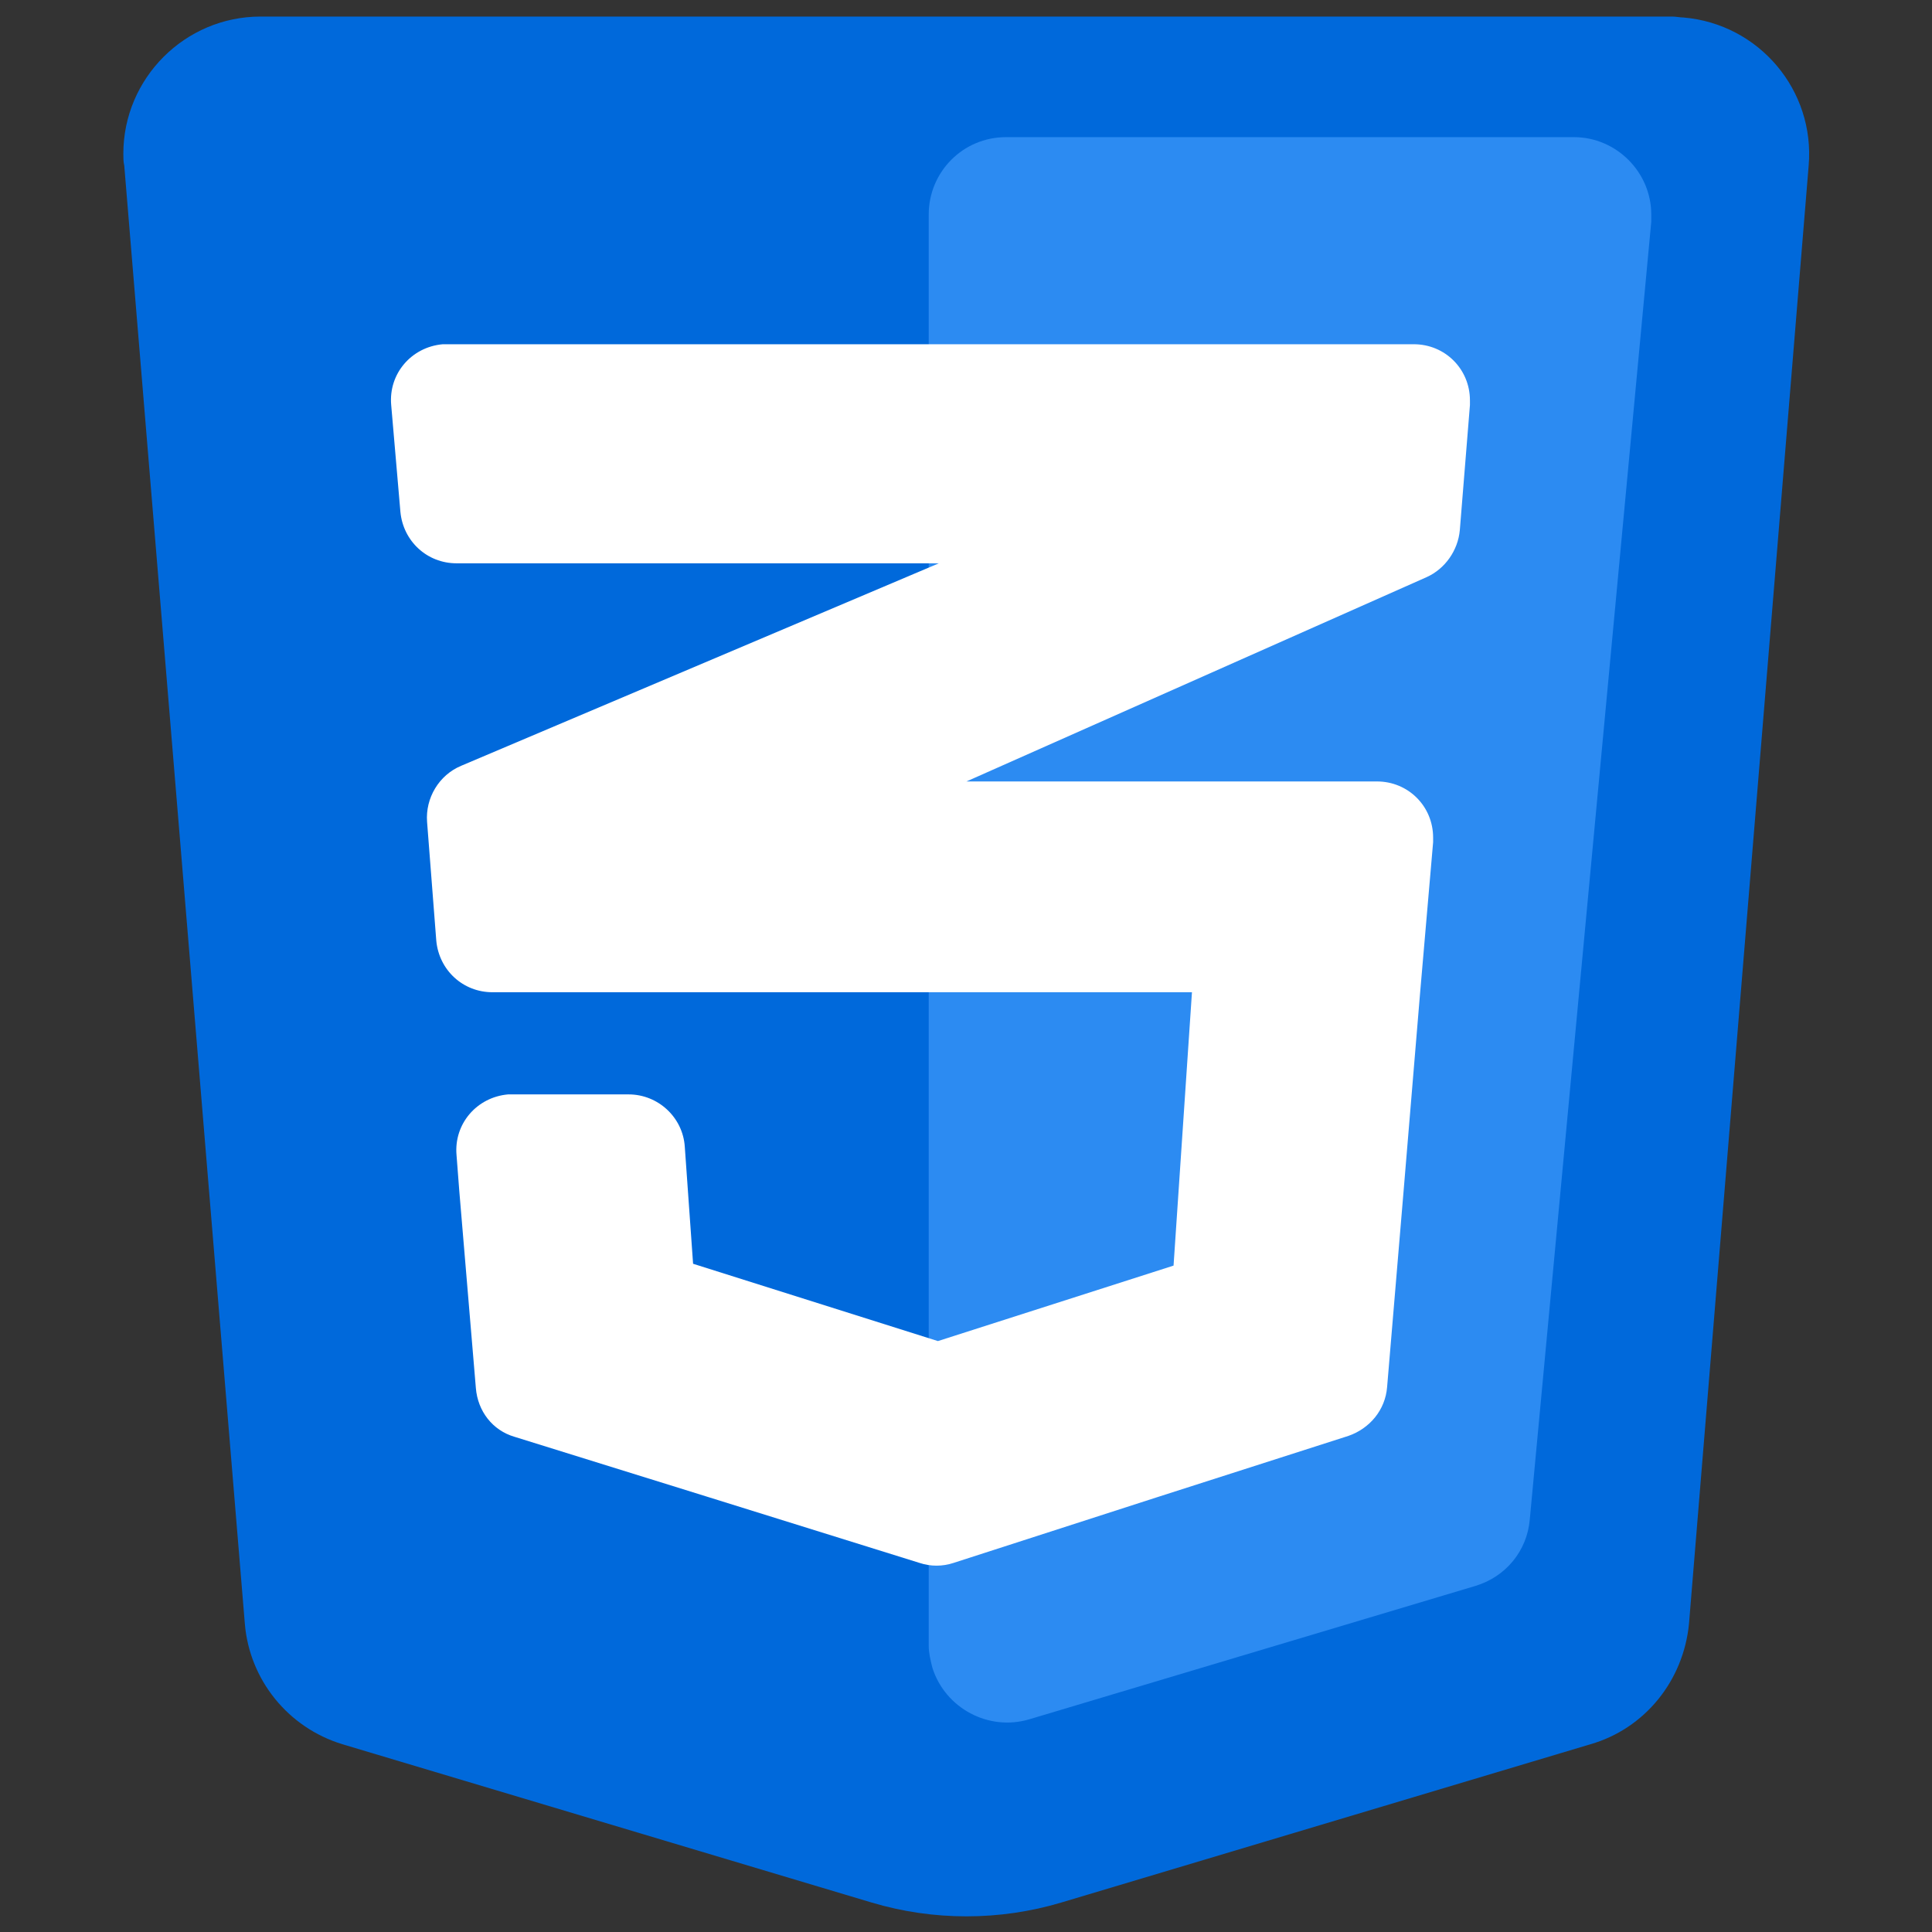 <?xml version="1.0" encoding="utf-8"?>
<!-- Generator: Adobe Illustrator 25.4.1, SVG Export Plug-In . SVG Version: 6.00 Build 0)  -->
<svg version="1.1" id="Calque_1" xmlns="http://www.w3.org/2000/svg"
	xmlns:xlink="http://www.w3.org/1999/xlink" x="0px" y="0px"
	viewBox="0 0 209.9 209.9" style="enable-background:new 0 0 209.9 209.9;" xml:space="preserve">
<rect x="0" y="0" width="209.9" height="209.9" fill="#333333" stroke="none"/>
<style type="text/css">
	.st0{fill:#0069DB;}
	.st1{fill:#2C8BF2;}
	.st2{fill:#FFFFFF;}
</style>
<g id="Calque_2_00000176761978675279295730000002595306755628987047_">
	<g id="Calque_6">
		<path class="st0" d="M13.5,18l13.1,158.4c0.5,6.1,4.7,11.3,10.6,13.1l57.5,17.2c6.7,2,13.9,2,20.6,0l57.5-17.2
			c5.9-1.7,10.1-6.9,10.7-13.1l13-158.4c0.7-8.2-5.4-15.4-13.6-16.1c-0.4,0-0.8-0.1-1.2-0.1H28.3c-8.2,0-14.9,6.7-14.9,14.9
			C13.4,17.1,13.4,17.6,13.5,18z"/>
		<path class="st1" d="M179.4,24.1l-13.2,141c-0.3,3.4-2.6,6.2-5.9,7.2l-48.5,14.5c-4.4,1.3-9.1-1.2-10.5-5.6
			c-0.2-0.8-0.4-1.6-0.4-2.4V23.3c0-4.6,3.7-8.4,8.4-8.4H171c4.6,0,8.4,3.8,8.4,8.4C179.4,23.6,179.4,23.9,179.4,24.1z"/>
		<path class="st2" d="M105,84.9h44.6c3.4,0,6.1,2.7,6.1,6.1c0,0.2,0,0.3,0,0.5l-1.4,16.2l-1.8,21.6l-1.8,21.4
			c-0.2,2.5-1.9,4.5-4.2,5.3l-20.9,6.7l-22,7.1c-1.2,0.4-2.5,0.4-3.7,0l-23.1-7.2l-20.9-6.5c-2.4-0.7-4-2.8-4.2-5.3l-1.8-21.4
			l-0.3-3.9c-0.3-3.4,2.2-6.3,5.6-6.6c0.2,0,0.3,0,0.5,0h12.6c3.2,0,5.9,2.5,6.1,5.7l0.9,12.7l26.6,8.4l25.6-8.2l2-29.7h-76
			c-3.2,0-5.8-2.4-6.1-5.6l-1-12.9c-0.2-2.6,1.3-5.1,3.7-6.1l51.9-22H49.6c-3.2,0-5.8-2.4-6.1-5.6l-1-11.6c-0.3-3.4,2.2-6.3,5.6-6.6
			c0.2,0,0.3,0,0.5,0h105c3.4,0,6.1,2.7,6.1,6.1c0,0.2,0,0.3,0,0.5l-1.1,13.6c-0.2,2.2-1.6,4.2-3.6,5.1L105,84.9z"/>
	</g>
</g>
</svg>